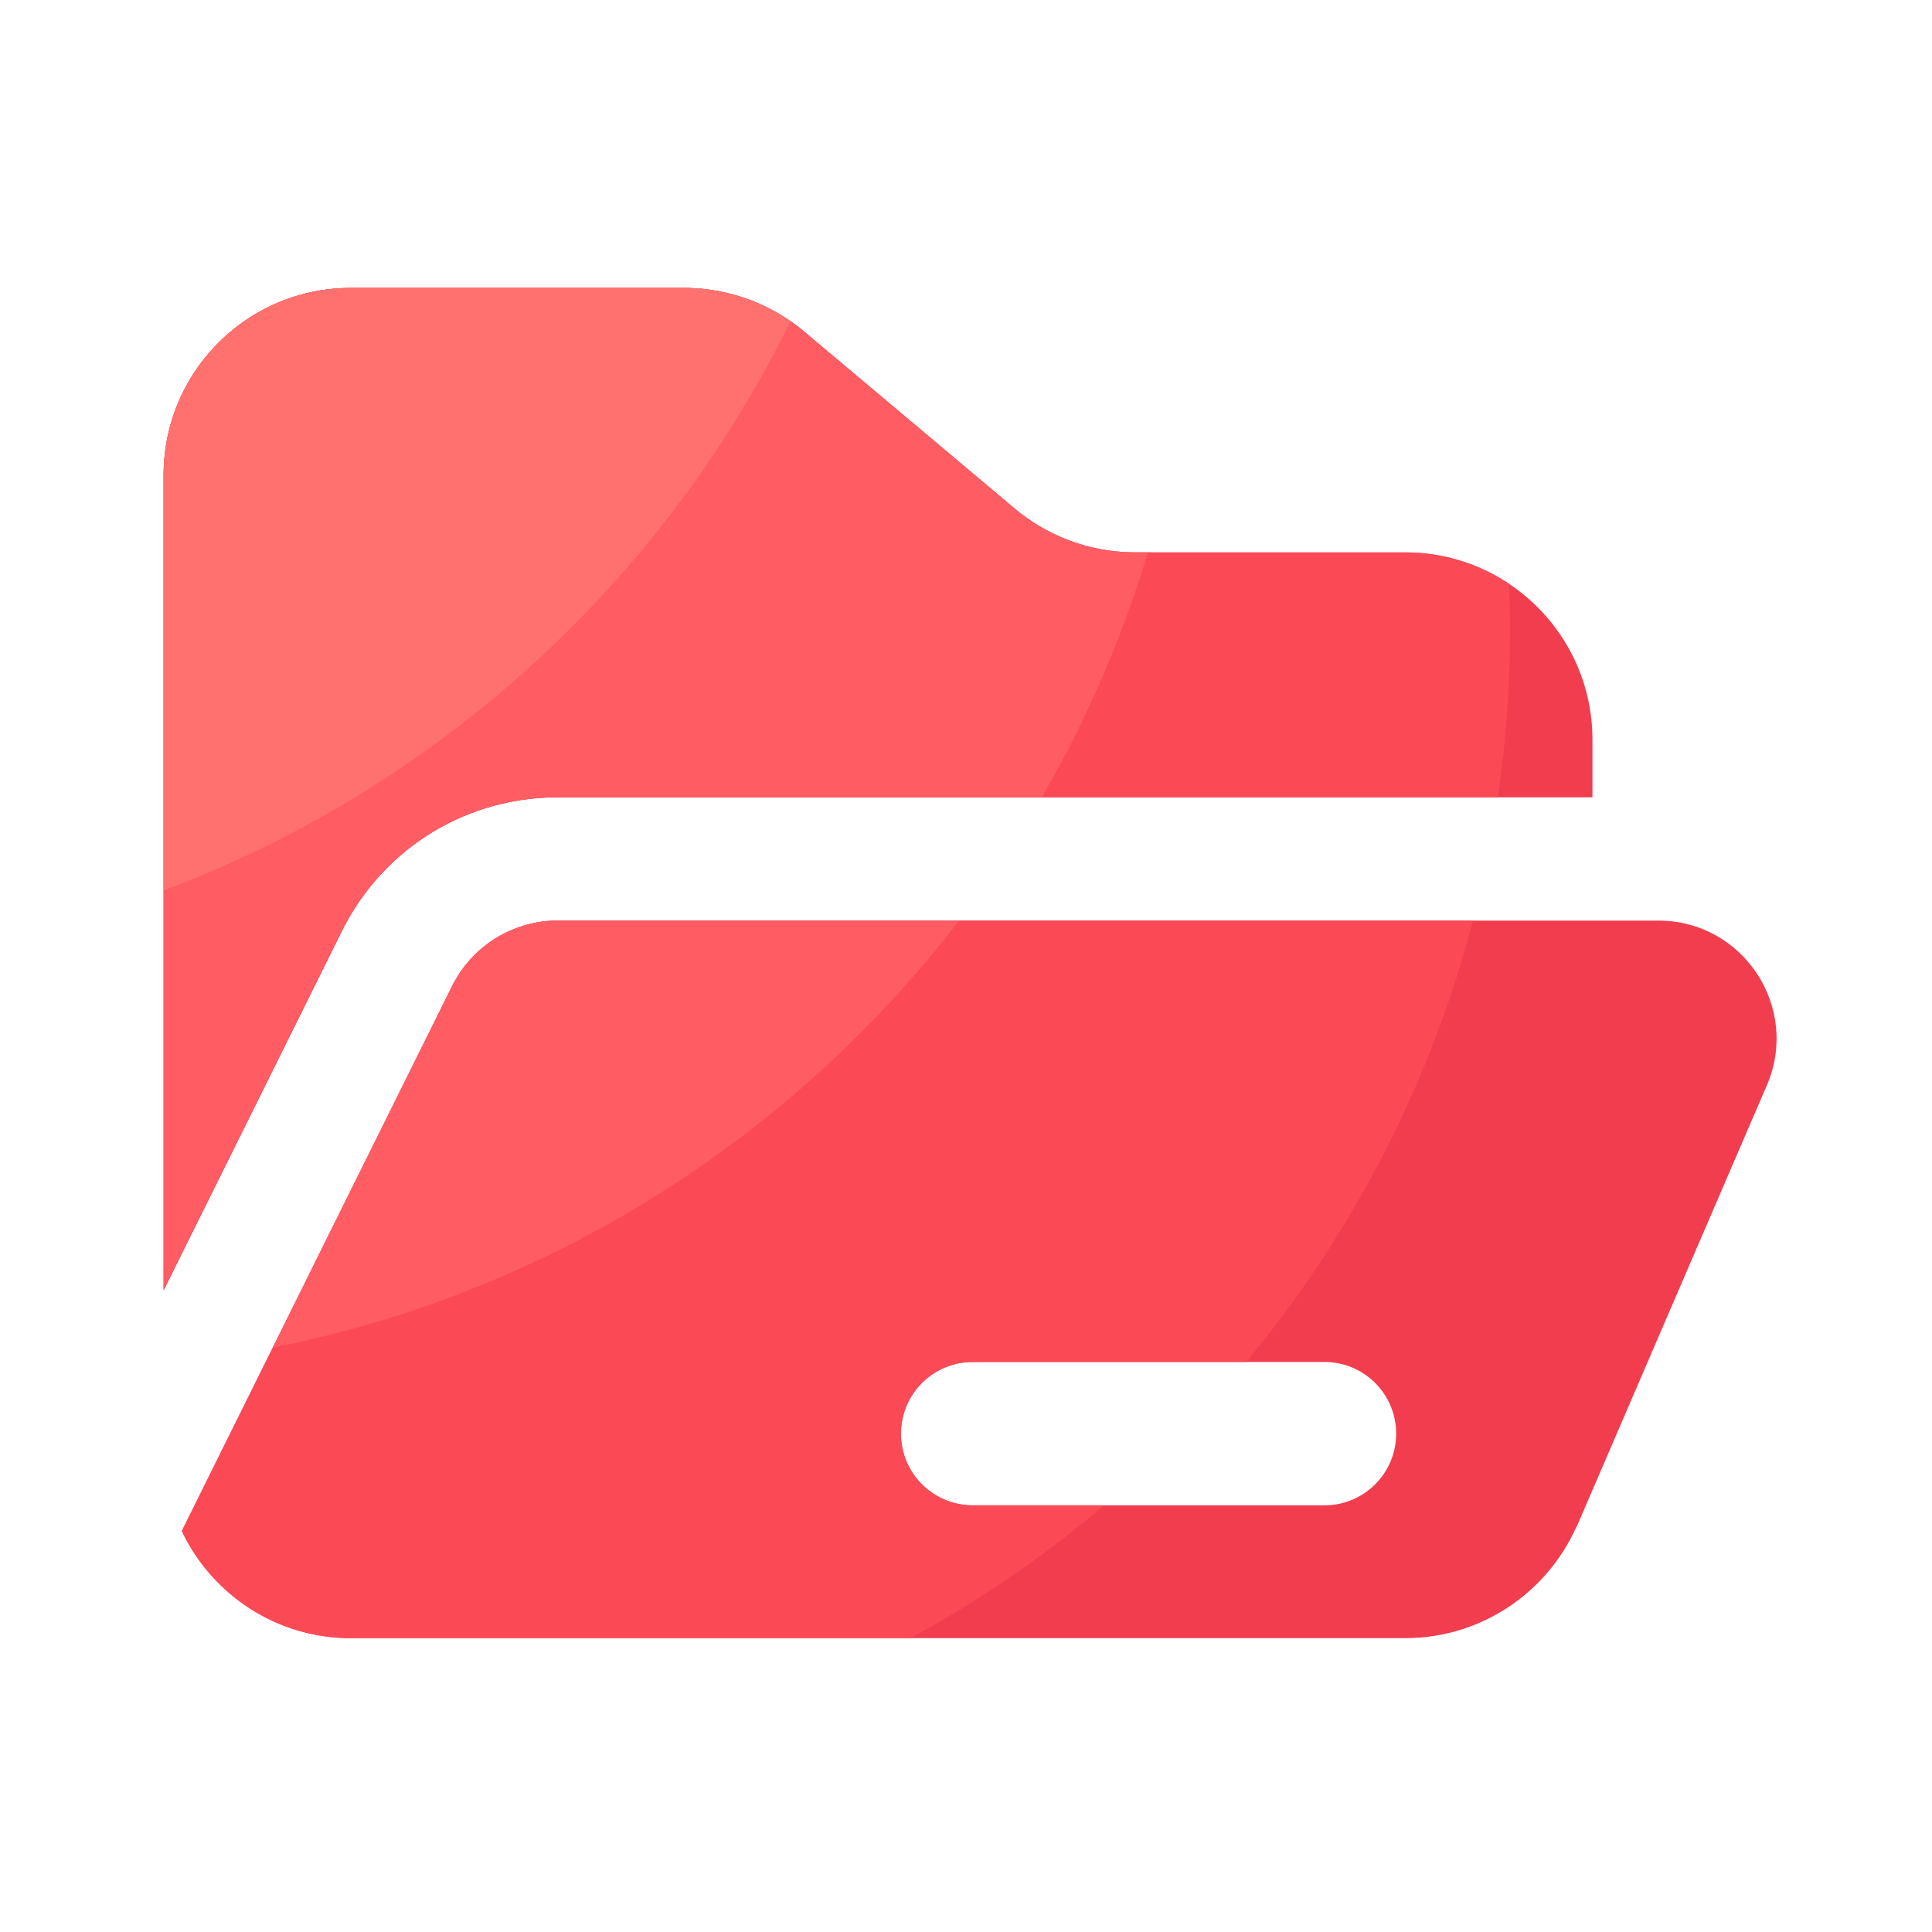 <svg t="1664115306404" class="icon" viewBox="0 0 1024 1024" version="1.1"
     xmlns="http://www.w3.org/2000/svg" p-id="2118" width="50" height="50">
    <path d="M181.094 493.67c21.76-43.827 65.638-71.066 114.586-71.066h548.352v-30.566c0-54.835-44.442-99.226-99.226-99.226H601.6c-23.347 0-45.978-8.243-63.846-23.245l-111.411-93.696a99.354 99.354 0 0 0-63.846-23.245H185.958c-54.835 0-99.226 44.442-99.226 99.226v431.974l94.362-190.157z"
          fill="#F23D4F" p-id="6956"></path>
    <path d="M879.002 487.936H295.68c-23.757 0-45.517 13.466-56.064 34.765l-143.258 288.768c15.923 33.536 50.022 56.781 89.6 56.781h558.797c40.397 0 75.162-24.166 90.675-58.829l0.102 0.102 100.915-234.24c17.818-41.318-12.493-87.347-57.446-87.347z m-176.998 309.914h-186.522c-20.992 0-37.99-16.998-37.99-37.99s16.998-37.99 37.99-37.99h186.522c20.992 0 37.99 16.998 37.99 37.99 0 20.941-16.998 37.99-37.99 37.99z"
          fill="#F23D4F" p-id="6957"></path>
    <path d="M800.358 333.722c0-8.141-0.205-16.23-0.512-24.269a98.749 98.749 0 0 0-55.091-16.691H601.6c-23.347 0-45.978-8.243-63.846-23.245L426.342 175.872a99.354 99.354 0 0 0-63.846-23.245H185.958c-54.835 0-99.226 44.442-99.226 99.226v431.974l94.362-190.208c21.76-43.827 65.638-71.066 114.586-71.066h498.227c4.25-28.979 6.451-58.675 6.451-88.832z"
          fill="#FC4956" p-id="6958"></path>
    <path d="M295.68 487.936c-23.757 0-45.517 13.466-56.064 34.765l-143.258 288.768c15.923 33.536 50.022 56.781 89.6 56.781h296.653c36.659-19.968 71.014-43.622 102.605-70.4h-69.683c-20.992 0-37.99-16.998-37.99-37.99s16.998-37.99 37.99-37.99H660.48a606.152 606.152 0 0 0 120.218-233.933H295.68z"
          fill="#FC4956" p-id="6959"></path>
    <path d="M608.41 292.762h-6.81c-23.347 0-45.978-8.243-63.846-23.245L426.342 175.872a99.354 99.354 0 0 0-63.846-23.245H185.958c-54.835 0-99.226 44.442-99.226 99.226v431.974l94.362-190.208c21.76-43.827 65.638-71.066 114.586-71.066h256.512c23.501-40.499 42.445-84.019 56.218-129.792z"
          fill="#FF5C64" p-id="6960"></path>
    <path d="M239.616 522.701l-95.078 191.59c147.405-29.184 275.61-111.616 363.827-226.406H295.68c-23.808 0.051-45.517 13.517-56.064 34.816z"
          fill="#FF5C64" p-id="6961"></path>
    <path d="M418.97 170.291a99.185 99.185 0 0 0-56.525-17.664H185.958c-54.835 0-99.226 44.442-99.226 99.226v220.109c145.357-54.63 264.294-163.328 332.237-301.67z"
          fill="#FF716E" p-id="6962"></path>
</svg>